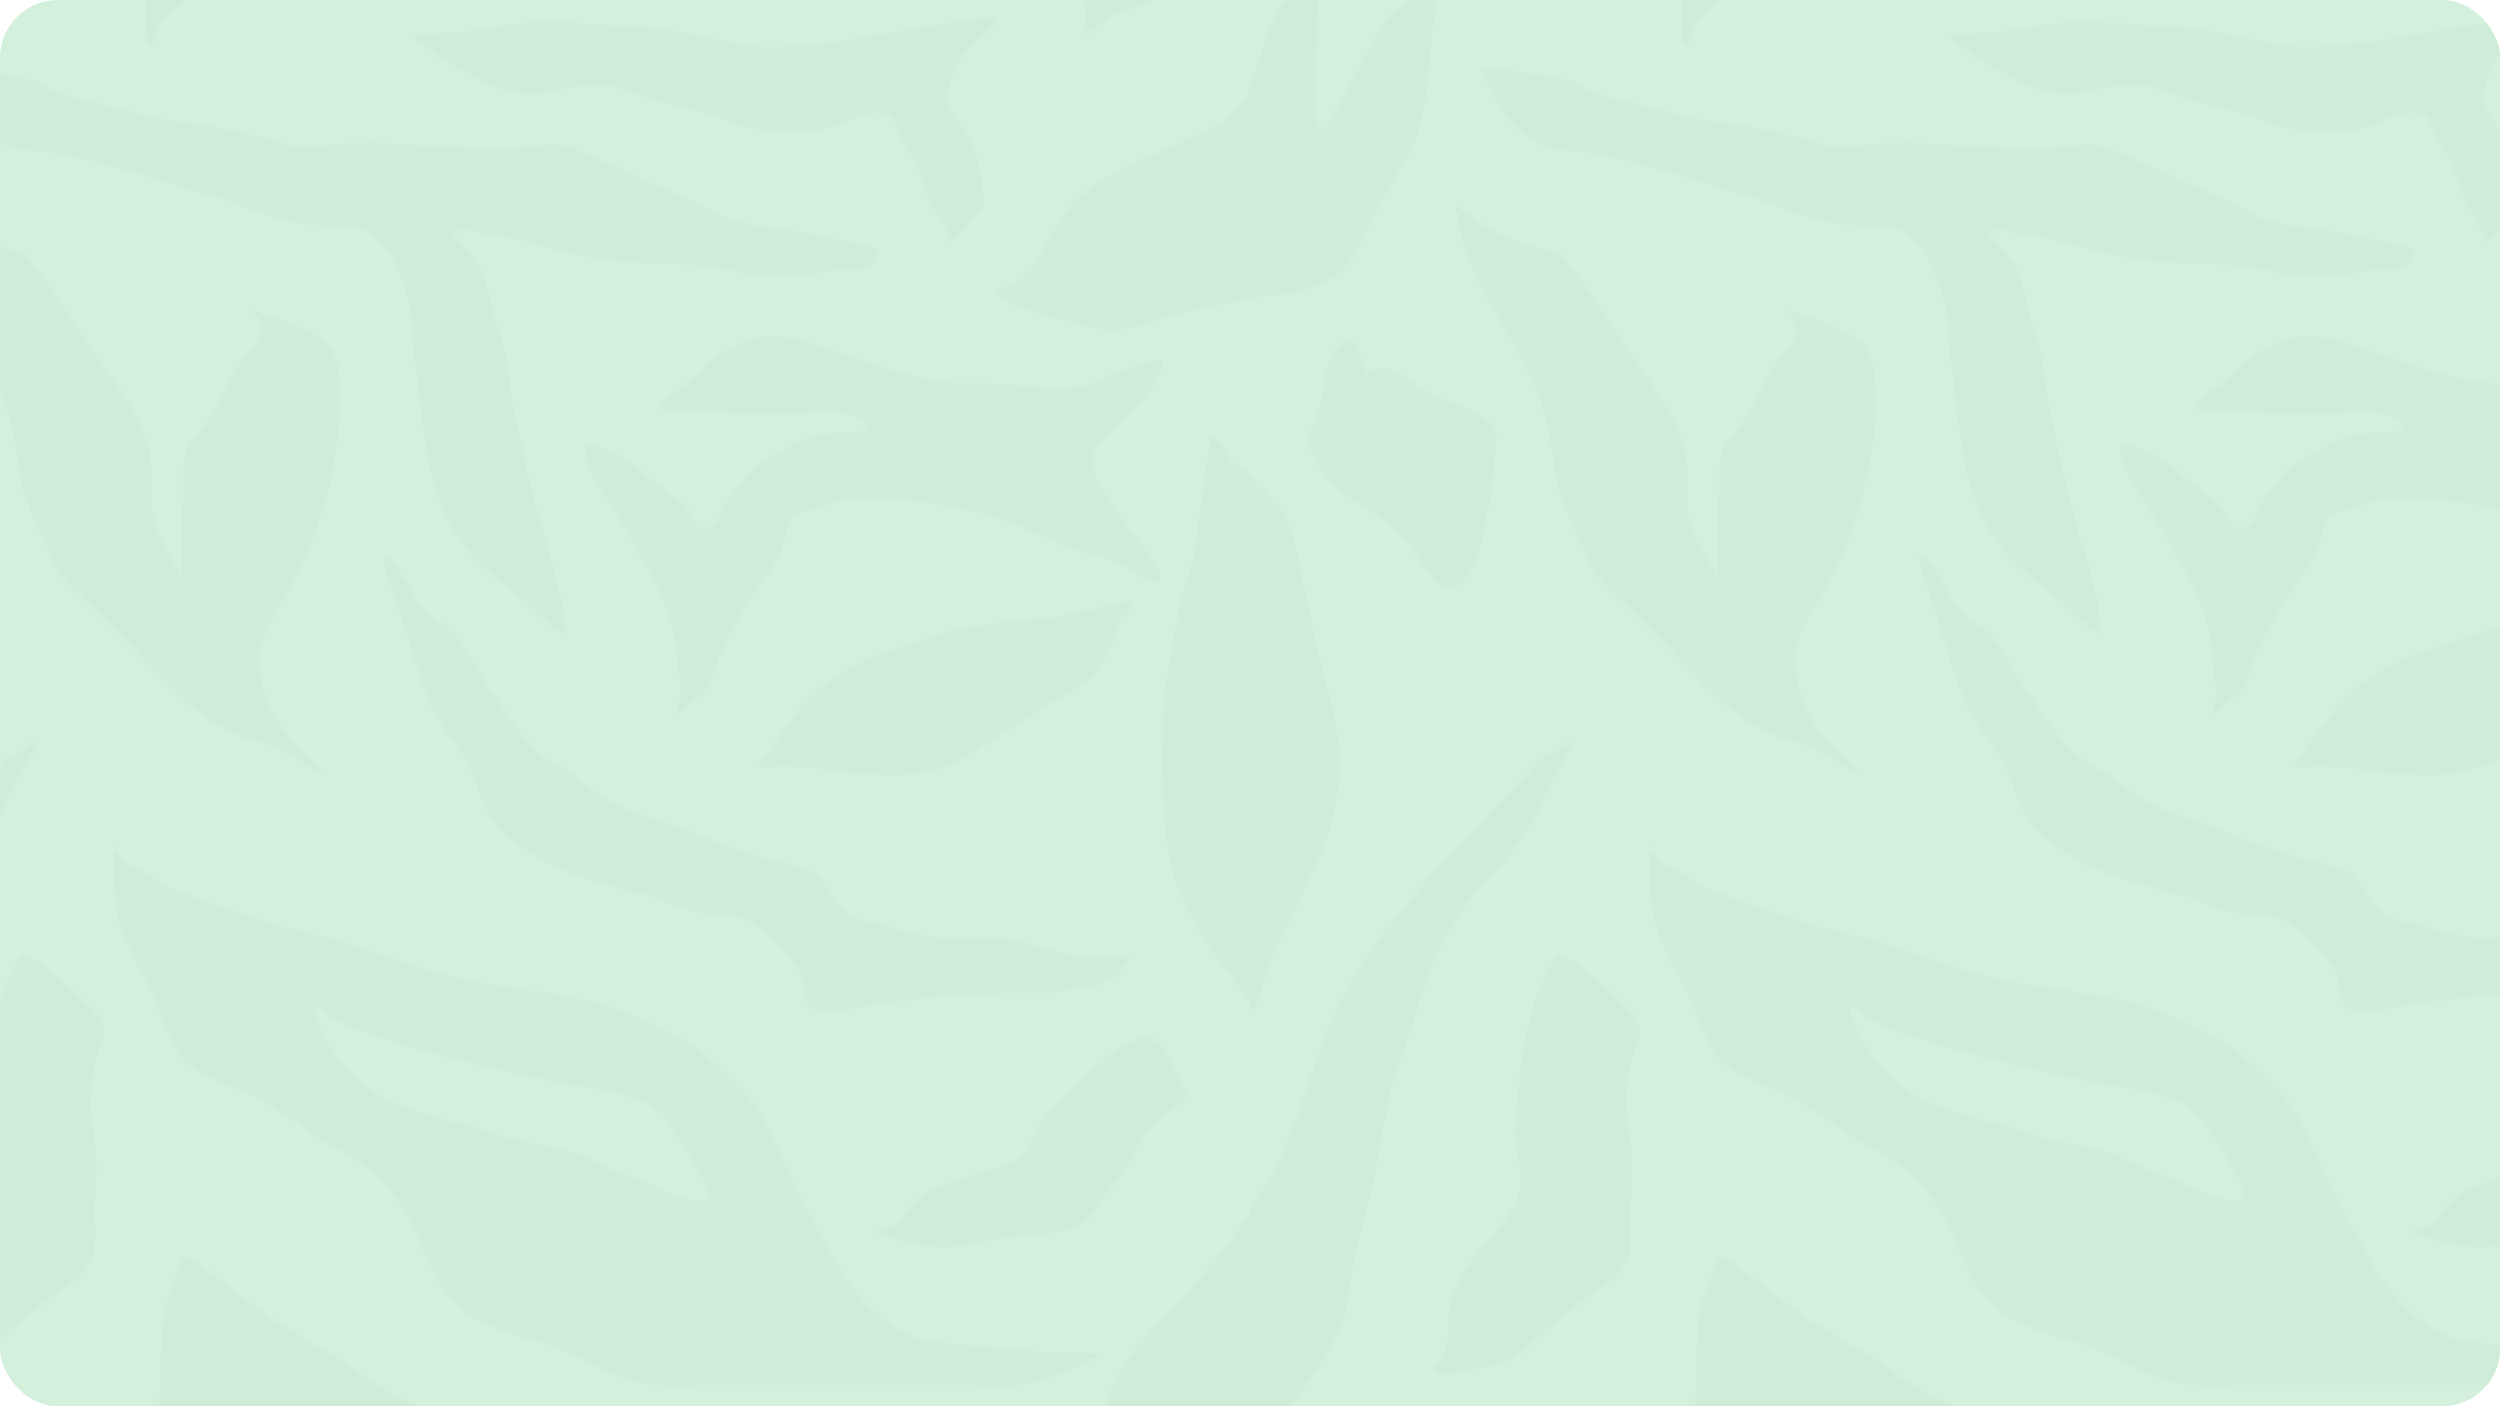 <svg width="1040" height="585" viewBox="0 0 1040 585" fill="none" xmlns="http://www.w3.org/2000/svg">
<g clip-path="url(#clip0_155_9457)">
<rect width="1040" height="585" rx="24" fill="#D2F0DC"/>
<path d="M-8.34 467.024C-6.89 446.764 -3.83 413.492 9.581 397.106C12.235 399.732 15.714 399.29 18.203 401.316C24.874 406.749 31.097 413.233 37.539 418.984C41.411 422.44 44.832 427.861 42.59 432.934C38.993 441.076 38.35 446.616 37.734 455.217C37.118 463.816 39.631 472.863 40.032 481.517C40.382 489.096 39.45 496.408 39.375 503.98C39.302 511.354 40.571 518.563 37.474 525.127C35.464 529.389 29.794 534.18 25.772 536.749C16.944 542.39 8.585 549.389 0.709 556.295C-4.693 561.032 -7.626 565.741 -15.225 567.25C-18.894 567.979 -48.418 575.805 -41.392 568.541C-38.128 565.165 -36.6 560.725 -36.483 556.034C-36.298 548.612 -36.691 542.577 -33.4 535.657C-28.075 524.464 -17.814 514.713 -10.555 504.621C-1.711 492.326 -9.322 480.753 -8.34 467.024Z" fill="#CEECD8"/>
<path d="M630.52 467.024C631.97 446.764 635.029 413.492 648.44 397.106C651.094 399.732 654.574 399.29 657.063 401.316C663.733 406.749 669.956 413.233 676.399 418.984C680.27 422.44 683.691 427.861 681.45 432.934C677.852 441.076 677.209 446.616 676.593 455.217C675.978 463.816 678.491 472.863 678.892 481.517C679.241 489.096 678.309 496.408 678.235 503.98C678.162 511.354 679.431 518.563 676.334 525.127C674.323 529.389 668.653 534.18 664.632 536.749C655.803 542.39 647.444 549.389 639.568 556.295C634.166 561.032 631.233 565.741 623.635 567.25C619.965 567.979 590.442 575.805 597.467 568.541C600.731 565.165 602.259 560.725 602.376 556.034C602.561 548.612 602.168 542.577 605.46 535.657C610.784 524.464 621.045 514.713 628.305 504.621C637.148 492.326 629.537 480.753 630.52 467.024Z" fill="#CEECD8"/>
<path d="M435.105 464.524C444.572 453.636 460.664 435.949 478.205 430.6C479.275 432.814 482.267 433.55 483.448 435.383C486.611 440.297 488.984 445.671 491.833 450.697C493.546 453.717 494.091 457.707 490.204 459.902C483.962 463.424 481.175 466.333 477.156 470.955C473.139 475.575 471.465 481.33 468.246 486.269C465.426 490.592 461.68 494.407 458.519 498.608C455.441 502.699 453.516 507.078 448.327 509.863C444.957 511.67 438.416 512.74 434.116 513.037C424.675 513.689 415.058 515.23 405.868 516.855C399.565 517.972 395.267 519.769 388.512 518.463C385.25 517.833 358.196 513.858 366.846 511.792C370.864 510.832 373.916 508.788 375.931 506.205C379.119 502.119 381.272 498.642 386.765 495.714C395.649 490.976 407.929 488.438 417.924 484.862C430.102 480.505 428.691 471.901 435.105 464.524Z" fill="#CEECD8"/>
<path d="M1073.96 464.524C1083.43 453.636 1099.52 435.949 1117.06 430.6C1118.13 432.814 1121.13 433.55 1122.31 435.383C1125.47 440.297 1127.84 445.671 1130.69 450.697C1132.41 453.717 1132.95 457.707 1129.06 459.902C1122.82 463.424 1120.03 466.333 1116.02 470.955C1112 475.575 1110.32 481.33 1107.1 486.269C1104.29 490.592 1100.54 494.407 1097.38 498.608C1094.3 502.699 1092.38 507.078 1087.19 509.863C1083.82 511.67 1077.28 512.74 1072.98 513.037C1063.53 513.689 1053.92 515.23 1044.73 516.855C1038.42 517.972 1034.13 519.769 1027.37 518.463C1024.11 517.833 997.056 513.858 1005.71 511.792C1009.72 510.832 1012.78 508.788 1014.79 506.205C1017.98 502.119 1020.13 498.642 1025.62 495.714C1034.51 490.976 1046.79 488.438 1056.78 484.862C1068.96 480.505 1067.55 471.901 1073.96 464.524Z" fill="#CEECD8"/>
<path d="M165.261 251.382C163.609 245.686 159.625 237.481 159.625 231.451C160.867 231.451 163.121 233.253 164.014 234.294C166.103 236.729 167.232 239.913 169.269 242.38C170.669 244.075 171.122 246.366 172.141 248.318C173.483 250.888 175.739 253.483 177.776 255.331C180.439 257.745 183.797 259.098 186.553 261.458C189.836 264.269 192.341 268.013 194.734 271.819C197.914 276.873 200.192 282.162 203.837 286.855C208.345 292.658 211.977 299.292 216.516 305.049C220.519 310.128 224.939 315.109 230.494 317.746C234.51 319.653 237.488 321.591 240.951 324.57C251.636 333.76 265.045 338.596 277.74 342.764C289.568 346.647 300.947 351.747 312.849 355.399C317.609 356.859 322.145 358.171 326.99 359.062C330.925 359.787 334.817 361.26 338.367 363.359C344.651 367.074 346.645 375.378 352.238 379.847C357.343 383.925 364.846 383.674 370.66 385.532C376.376 387.36 382.034 388.909 387.944 389.639C397.769 390.852 407.761 389.735 417.58 390.777C428.092 391.89 438.167 396.602 448.734 397.788C455.425 398.54 462.428 396.969 469.052 398.167C471.343 398.582 469.238 399.388 468.564 400.031C467.148 401.383 466.102 403.158 465.367 405.086C464.937 406.213 460.435 407.345 459.327 408.243C456.975 410.151 452.795 410.55 449.98 410.55C445.937 410.55 442.365 412.823 438.305 412.823H424.867C419.217 412.823 413.667 413.594 408.044 413.929C399.596 414.435 390.932 413.916 382.553 415.382C376.574 416.428 370.526 416.643 364.538 417.657C359.388 418.528 354.381 420.215 349.15 420.215C344.367 420.215 336.917 421.723 334.9 415.003C334.048 412.164 334.753 408.908 333.655 406.254C331.61 401.319 327.299 396.813 323.875 393.177C320.25 389.329 316.448 385.869 312.09 383.227C307.451 380.414 303.043 380.415 297.968 380.415H297.733C287.642 380.415 277.631 374.803 267.906 372.172C256.45 369.07 244.468 366.184 233.392 361.558C227.106 358.931 220.582 354.896 214.916 350.755C209.454 346.763 204.624 342.716 201.832 335.815C198.876 328.507 197.256 320.895 192.811 314.494C189.362 309.526 185.901 304.562 182.598 299.458C178.58 293.25 176.37 286.091 173.983 278.894C170.958 269.772 167.947 260.656 165.261 251.382Z" fill="#CEECD8"/>
<path d="M804.12 251.382C802.469 245.686 798.484 237.481 798.484 231.451C799.726 231.451 801.981 233.253 802.873 234.294C804.963 236.729 806.092 239.913 808.129 242.38C809.528 244.075 809.981 246.366 811 248.318C812.342 250.888 814.598 253.483 816.635 255.331C819.298 257.745 822.656 259.098 825.413 261.458C828.695 264.269 831.201 268.013 833.594 271.819C836.774 276.873 839.051 282.162 842.696 286.855C847.204 292.658 850.836 299.292 855.375 305.049C859.378 310.128 863.798 315.109 869.353 317.746C873.369 319.653 876.347 321.591 879.81 324.57C890.496 333.76 903.904 338.596 916.599 342.764C928.428 346.647 939.807 351.747 951.708 355.399C956.468 356.859 961.004 358.171 965.849 359.062C969.785 359.787 973.677 361.26 977.227 363.359C983.51 367.074 985.504 375.378 991.097 379.847C996.202 383.925 1003.71 383.674 1009.52 385.532C1015.24 387.36 1020.89 388.909 1026.8 389.639C1036.63 390.852 1046.62 389.735 1056.44 390.777C1066.95 391.89 1077.03 396.602 1087.59 397.788C1094.28 398.54 1101.29 396.969 1107.91 398.167C1110.2 398.582 1108.1 399.388 1107.42 400.031C1106.01 401.383 1104.96 403.158 1104.23 405.086C1103.8 406.213 1099.29 407.345 1098.19 408.243C1095.83 410.151 1091.65 410.55 1088.84 410.55C1084.8 410.55 1081.22 412.823 1077.16 412.823H1063.73C1058.08 412.823 1052.53 413.594 1046.9 413.929C1038.46 414.435 1029.79 413.916 1021.41 415.382C1015.43 416.428 1009.38 416.643 1003.4 417.657C998.248 418.528 993.241 420.215 988.009 420.215C983.226 420.215 975.776 421.723 973.76 415.003C972.907 412.164 973.613 408.908 972.514 406.254C970.47 401.319 966.159 396.813 962.734 393.177C959.11 389.329 955.307 385.869 950.949 383.227C946.311 380.414 941.903 380.415 936.828 380.415H936.592C926.501 380.415 916.49 374.803 906.765 372.172C895.309 369.07 883.327 366.184 872.252 361.558C865.965 358.931 859.441 354.896 853.776 350.755C848.313 346.763 843.484 342.716 840.691 335.815C837.735 328.507 836.116 320.895 831.671 314.494C828.221 309.526 824.761 304.562 821.458 299.458C817.439 293.25 815.229 286.091 812.843 278.894C809.817 269.772 806.806 260.656 804.12 251.382Z" fill="#CEECD8"/>
<path fill-rule="evenodd" clip-rule="evenodd" d="M91.045 376.692C85.167 374.583 79.289 372.475 73.37 370.459C69.632 369.187 66.631 367.173 63.695 365.204C61.003 363.396 58.364 361.627 55.262 360.498C53.302 359.787 51.859 358.267 50.439 356.773C50.104 356.419 49.768 356.067 49.428 355.726C48.943 355.241 48.069 354.306 47.383 353.488C47.383 352.901 47.351 352.359 46.739 352.053C45.995 351.682 46.551 352.497 47.383 353.488V353.681C47.383 360.368 47.602 367.72 48.103 374.475C48.917 385.461 53.791 394.841 58.691 404.269C60.449 407.65 62.208 411.037 63.786 414.507C64.885 416.924 65.897 419.483 66.922 422.074C69.54 428.689 72.242 435.52 76.703 440.791C81.394 446.334 89.213 449.268 96.052 451.835C96.814 452.122 97.564 452.404 98.296 452.684C109.102 456.817 118.007 463.003 127.298 469.457C128.495 470.289 129.698 471.125 130.913 471.961C134.025 474.105 137.297 476.077 140.576 478.052C147.129 482.001 153.708 485.965 159.097 491.353C166.429 498.683 171.939 509.631 175.879 519.113C180.298 529.751 185.632 541.279 195.805 547.444C203.056 551.838 210.872 554.178 218.726 556.528C224.184 558.161 229.661 559.801 234.975 562.138C237.77 563.368 240.547 564.688 243.33 566.01C250.871 569.593 258.455 573.196 266.568 575.092C273.997 576.827 282.322 576.493 290.33 576.172C293.429 576.046 296.478 575.925 299.412 575.925H395.064C398.176 575.925 401.454 576.067 404.796 576.213C413.277 576.583 422.183 576.972 429.916 575.092C437.085 573.348 444.581 570.102 451.281 567.062C451.834 566.811 458.841 563.23 457.077 563.01C453.484 562.56 449.798 562.649 446.111 562.737C442.968 562.812 439.824 562.888 436.734 562.631C420.57 561.284 404.534 559.813 388.396 558.199C369.86 556.346 354.145 537.324 345.893 522.22C338.82 509.273 331.883 495.931 325.627 482.565C324.96 481.141 324.303 479.712 323.647 478.284C321.23 473.024 318.818 467.776 315.89 462.757C312.537 457.01 308.103 452.63 303.496 448.077C302.807 447.396 302.114 446.711 301.419 446.018C290.173 434.773 275.968 427.57 261.264 421.627C247.062 415.886 232.079 413.713 217.079 411.537C206.084 409.942 195.079 408.345 184.364 405.342C175.725 402.919 167.177 400.059 158.638 397.202C154.271 395.742 149.907 394.281 145.535 392.881C139.371 390.907 133.094 389.343 126.818 387.78C119.471 385.95 112.124 384.121 104.964 381.632C100.31 380.016 95.677 378.354 91.045 376.692ZM130.654 417.837C134.604 421.342 142.412 426.251 147.316 427.762C151.229 428.969 155.105 430.29 158.98 431.611C163.631 433.197 168.283 434.782 172.999 436.171C187.658 440.484 202.677 443.802 217.644 447.108C221.912 448.05 226.177 448.992 230.429 449.956C234.14 450.798 238.215 451.394 242.408 452.007C255.585 453.931 269.933 456.027 277.857 466.469C282.043 471.986 285.583 477.602 288.692 483.816C289.236 484.905 290.005 486.147 290.817 487.458C292.74 490.563 294.904 494.056 294.904 496.844C294.904 500.653 285.424 499.074 283.463 498.435C280.449 497.453 277.567 496.073 274.678 494.69C271.946 493.381 269.207 492.071 266.341 491.088C258.709 488.47 251.712 485.342 244.445 481.922C238.261 479.013 231.193 477.588 224.244 476.185C220.939 475.518 217.662 474.857 214.519 474.045C210.683 473.053 206.902 471.879 203.122 470.705C198.235 469.187 193.347 467.669 188.342 466.545C175.41 463.643 162.128 459.932 151.709 451.321C142.123 443.394 131.679 431.131 130.654 417.837Z" fill="#CEECD8"/>
<path fill-rule="evenodd" clip-rule="evenodd" d="M729.904 376.692C724.026 374.583 718.148 372.475 712.23 370.459C708.491 369.187 705.49 367.173 702.555 365.204C699.862 363.396 697.224 361.627 694.121 360.498C692.161 359.787 690.718 358.267 689.299 356.773C688.963 356.419 688.628 356.067 688.287 355.726C687.802 355.241 686.929 354.306 686.243 353.488C686.243 352.901 686.211 352.359 685.599 352.053C684.855 351.682 685.41 352.497 686.243 353.488V353.681C686.243 360.368 686.462 367.72 686.962 374.475C687.776 385.461 692.65 394.841 697.55 404.269C699.308 407.65 701.067 411.037 702.646 414.507C703.744 416.924 704.757 419.483 705.781 422.074C708.399 428.689 711.102 435.52 715.562 440.791C720.253 446.334 728.072 449.268 734.911 451.835C735.673 452.122 736.423 452.404 737.156 452.684C747.961 456.817 756.867 463.003 766.158 469.457C767.355 470.289 768.557 471.125 769.772 471.961C772.884 474.105 776.157 476.077 779.435 478.052C785.988 482.001 792.567 485.965 797.956 491.353C805.288 498.683 810.799 509.631 814.738 519.113C819.157 529.751 824.491 541.279 834.664 547.444C841.916 551.838 849.732 554.178 857.585 556.528C863.043 558.161 868.52 559.801 873.834 562.138C876.629 563.368 879.406 564.688 882.189 566.01C889.73 569.593 897.315 573.196 905.428 575.092C912.856 576.827 921.182 576.493 929.19 576.172C932.288 576.046 935.338 575.925 938.271 575.925H1033.92C1037.04 575.925 1040.31 576.067 1043.66 576.213C1052.14 576.583 1061.04 576.972 1068.77 575.092C1075.94 573.348 1083.44 570.102 1090.14 567.062C1090.69 566.811 1097.7 563.23 1095.94 563.01C1092.34 562.56 1088.66 562.649 1084.97 562.737C1081.83 562.812 1078.68 562.888 1075.59 562.631C1059.43 561.284 1043.39 559.813 1027.26 558.199C1008.72 556.346 993.004 537.324 984.753 522.22C977.679 509.273 970.743 495.931 964.486 482.565C963.819 481.141 963.162 479.712 962.507 478.284C960.089 473.024 957.677 467.776 954.749 462.757C951.396 457.01 946.963 452.63 942.355 448.077C941.666 447.396 940.974 446.711 940.278 446.018C929.032 434.773 914.828 427.57 900.124 421.627C885.922 415.886 870.938 413.713 855.939 411.537C844.944 409.942 833.938 408.345 823.224 405.342C814.584 402.919 806.036 400.059 797.498 397.202C793.131 395.742 788.766 394.281 784.394 392.881C778.231 390.907 771.954 389.343 765.678 387.78C758.33 385.95 750.984 384.121 743.823 381.632C739.169 380.016 734.536 378.354 729.904 376.692ZM769.513 417.837C773.463 421.342 781.271 426.251 786.175 427.762C790.089 428.969 793.964 430.29 797.84 431.611C802.491 433.197 807.142 434.782 811.859 436.171C826.518 440.484 841.537 443.802 856.503 447.108C860.772 448.05 865.036 448.992 869.288 449.956C873 450.798 877.075 451.394 881.268 452.007C894.444 453.931 908.792 456.027 916.716 466.469C920.903 471.986 924.443 477.602 927.551 483.816C928.095 484.905 928.865 486.147 929.676 487.458C931.599 490.563 933.763 494.056 933.763 496.844C933.763 500.653 924.284 499.074 922.322 498.435C919.309 497.453 916.427 496.073 913.537 494.69C910.805 493.381 908.067 492.071 905.2 491.088C897.568 488.47 890.571 485.342 883.305 481.922C877.121 479.013 870.052 477.588 863.103 476.185C859.799 475.518 856.521 474.857 853.378 474.045C849.542 473.053 845.762 471.879 841.981 470.705C837.094 469.187 832.206 467.669 827.201 466.545C814.269 463.643 800.988 459.932 790.569 451.321C780.982 443.394 770.539 431.131 769.513 417.837Z" fill="#CEECD8"/>
<path d="M545.281 179.438C551.971 169.715 549.129 151.167 557.63 143.525C566.13 135.885 565.819 155.795 569.021 154.636L569.032 154.632C573.221 153.114 576.361 151.977 580.781 154.753C587.286 158.842 593.559 164.149 600.505 166.482C605.86 168.282 623.572 172.758 622.529 182.95C621.547 192.557 621.003 202.912 618.956 212.108C617.131 220.306 612.651 250.517 600.026 243.482C594.936 240.645 590.96 233.53 587.645 228.205C583.755 221.958 576.88 216.629 571.135 212.987C559.55 205.645 552.35 201.97 545.65 187.832C543.83 183.992 543.063 182.661 545.281 179.438Z" fill="#CEECD8"/>
<path d="M456.947 230.874C442.374 228.446 430.18 220.725 416.307 215.975C401.905 211.043 387.479 208.778 372.459 207.653C364.32 207.045 357.459 206.331 349.453 208.147C345.044 209.147 341.179 210.746 337.008 212.245C335.274 212.868 333.491 212.711 331.829 213.205C327.704 214.431 327.107 223.018 326.081 226.025C322.486 236.557 314.072 245.426 308.391 254.994C302.778 264.448 298.508 273.672 295.158 284.025C293.241 289.948 284.972 292.691 281.645 298.003C280.253 300.225 282.382 293.795 282.495 293.29C283.388 289.316 282.984 284.914 282.478 280.832C281.574 273.544 281.413 265.883 279.262 258.714C275.63 246.604 268.884 236.035 263.202 224.69C260.478 219.253 256.157 214.426 253.435 208.985C250.973 204.063 246.923 199.793 245.294 194.619C244.417 191.836 242.693 189.26 243.631 186.364C244.419 183.929 247.654 185.659 249.718 186.326C255.491 188.193 260.278 190.682 265.027 194.353C267.279 196.094 269.001 198.166 271.155 200.005C273.406 201.928 276.145 203.14 278.475 204.946C281.065 206.954 284.109 209.334 286.036 211.877C287.289 213.532 288.99 218.682 291.108 219.478C296.167 221.379 299.208 215.812 300.455 212.338C301.531 209.337 303.58 206.77 305.88 204.465C308.729 201.61 310.518 197.975 313.388 195.099C317.774 190.704 323.571 188.995 328.614 185.596C335.157 181.189 344.456 180.08 352.676 179.862C355.092 179.797 360.378 179.874 361.075 177.183C361.885 174.056 353.523 172.405 351.316 171.767C345.688 170.144 338.353 171.766 332.607 171.612C327.125 171.466 321.764 172.242 316.293 172.293C306.428 172.388 296.326 170.682 286.452 170.858C284.694 170.889 273.334 171.08 274.406 168.341C275.316 166.01 280.221 163.273 282.391 161.891C286.223 159.45 289.97 156.2 292.848 152.853C295.546 149.714 300.565 146.645 304.436 144.713C308.207 142.83 311.671 140.987 316.11 140.366C328.897 138.574 341.311 144.252 353.412 148.168C368.087 152.915 382.751 158.469 398.171 159.386C407.179 159.921 416.043 159.267 425.058 160.618C431.379 161.567 437.242 161.498 443.527 161.512C453.448 161.535 460.103 155.81 468.852 153.301C472.895 152.141 476.812 150.201 481.156 149.753C486.032 149.25 481.592 156.417 480.723 158.113C475.332 168.639 465.914 175.521 457.952 184.122C452.965 189.509 453.46 196.173 457.961 202.317C463.886 210.405 468.407 218.878 474.867 226.701C476.763 228.996 478.639 231.715 480.417 234.143C481.283 235.324 482.949 238.284 482.765 239.733C482.352 242.977 481.135 241.997 477.606 240.855C474.71 239.918 473.259 238.632 470.861 237.105C467.819 235.168 458.762 231.669 456.947 230.874Z" fill="#CEECD8"/>
<path d="M1095.8 230.874C1081.23 228.446 1069.04 220.725 1055.16 215.975C1040.76 211.043 1026.33 208.779 1011.31 207.654C1003.18 207.046 996.314 206.332 988.309 208.148C983.9 209.148 980.034 210.746 975.863 212.245C974.13 212.869 972.346 212.711 970.685 213.205C966.559 214.431 965.963 223.019 964.936 226.026C961.341 236.558 952.927 245.427 947.246 254.995C941.634 264.449 937.364 273.672 934.013 284.025C932.097 289.949 923.828 292.692 920.5 298.004C919.108 300.226 921.238 293.795 921.35 293.291C922.244 289.317 921.839 284.915 921.334 280.833C920.43 273.544 920.268 265.884 918.117 258.714C914.485 246.604 907.74 236.035 902.058 224.691C899.333 219.253 895.012 214.426 892.29 208.985C889.828 204.063 885.779 199.793 884.149 194.62C883.272 191.837 881.549 189.26 882.486 186.365C883.275 183.929 886.51 185.66 888.574 186.326C894.347 188.194 899.134 190.682 903.882 194.353C906.134 196.094 907.856 198.166 910.011 200.006C912.261 201.928 915 203.141 917.33 204.947C919.92 206.955 922.965 209.334 924.891 211.878C926.145 213.533 927.845 218.682 929.964 219.478C935.022 221.379 938.063 215.813 939.31 212.339C940.387 209.337 942.435 206.771 944.736 204.465C947.584 201.611 949.373 197.976 952.243 195.1C956.63 190.704 962.427 188.995 967.47 185.597C974.012 181.19 983.312 180.08 991.531 179.862C993.947 179.797 999.234 179.874 999.93 177.183C1000.74 174.056 992.379 172.405 990.172 171.768C984.544 170.145 977.209 171.766 971.463 171.613C965.981 171.467 960.619 172.243 955.148 172.294C945.284 172.389 935.181 170.682 925.308 170.859C923.55 170.89 912.19 171.08 913.261 168.341C914.172 166.01 919.076 163.274 921.246 161.891C925.078 159.45 928.826 156.2 931.704 152.853C934.401 149.715 939.42 146.645 943.292 144.714C947.062 142.831 950.527 140.988 954.965 140.367C967.753 138.575 980.166 144.253 992.267 148.168C1006.94 152.916 1021.61 158.47 1037.03 159.386C1046.03 159.921 1054.9 159.267 1063.91 160.619C1070.23 161.567 1076.1 161.498 1082.38 161.512C1092.3 161.535 1098.96 155.81 1107.71 153.301C1111.75 152.142 1115.67 150.201 1120.01 149.753C1124.89 149.25 1120.45 156.418 1119.58 158.114C1114.19 168.639 1104.77 175.522 1096.81 184.122C1091.82 189.51 1092.31 196.174 1096.82 202.318C1102.74 210.406 1107.26 218.878 1113.72 226.702C1115.62 228.997 1117.49 231.715 1119.27 234.143C1120.14 235.325 1121.8 238.284 1121.62 239.733C1121.21 242.978 1119.99 241.998 1116.46 240.856C1113.57 239.919 1112.11 238.632 1109.72 237.105C1106.67 235.169 1097.62 231.669 1095.8 230.874Z" fill="#CEECD8"/>
<path d="M188.016 13.667C182.265 13.737 177.005 13.816 171.395 15.178C174.036 16.645 178.896 20.237 181.076 22.34C184.223 25.374 189.188 27.387 193.053 29.39C195.876 30.853 198.616 32.637 201.335 34.286C204.14 35.985 207.205 36.483 210.289 37.447C224.865 42.001 238.531 33.755 253.215 35.712C261.707 36.844 268.824 40.694 276.945 42.763C284.524 44.693 292.28 46.367 299.666 48.973C307.23 51.642 313.917 54.457 322.08 54.457C327.602 54.457 333.169 53.953 338.617 53.953C346.537 53.953 353.508 48.894 361.087 47.183C363.681 46.597 366.913 46.839 369.454 47.63C372.139 48.467 372.007 50.39 372.644 52.666C373.925 57.238 377.374 61.323 379.892 65.255C382.437 69.233 382.524 73.965 384.452 78.097C386.442 82.358 388.131 86.809 390.609 90.826C392.058 93.174 393.933 95.328 394.751 98.016C395.134 99.276 395.056 101.264 396.541 99.778C398.992 97.327 401.182 94.701 403.593 92.225C405.418 90.35 409.134 87.904 409.134 85.175C409.134 81.415 408.753 77.927 408.237 74.208C407.377 67.996 405.873 62.549 402.977 56.975C400.746 52.679 396.423 49.3 394.751 44.777C393.174 40.512 395.287 34.166 396.653 30.173C398.772 23.982 403.128 19.427 408.126 15.402C408.936 14.749 417.493 7.121 413.89 7.121C410.26 7.121 406.489 7.714 402.922 8.408C393.535 10.232 384.053 11.223 374.66 12.968C361.127 15.48 347.29 17.614 333.58 18.955C326.529 19.644 319.399 20.221 312.37 18.983C304.818 17.653 297.195 16.195 289.676 14.674C283.761 13.478 277.955 12.424 271.963 11.653C267.17 11.036 262.389 11.285 257.58 10.898C243.463 9.759 229.357 8.478 215.215 9.918C206.121 10.844 197.174 13.555 188.016 13.667Z" fill="#CEECD8"/>
<path d="M826.88 13.667C821.129 13.737 815.868 13.816 810.258 15.178C812.899 16.645 817.759 20.237 819.939 22.34C823.086 25.374 828.051 27.387 831.916 29.39C834.739 30.853 837.479 32.637 840.198 34.286C843.004 35.985 846.069 36.483 849.153 37.447C863.729 42.001 877.394 33.755 892.078 35.712C900.57 36.844 907.687 40.694 915.808 42.763C923.387 44.693 931.143 46.367 938.529 48.973C946.093 51.642 952.78 54.457 960.943 54.457C966.465 54.457 972.033 53.953 977.48 53.953C985.4 53.953 992.371 48.894 999.951 47.183C1002.54 46.597 1005.78 46.839 1008.32 47.63C1011 48.467 1010.87 50.39 1011.51 52.666C1012.79 57.238 1016.24 61.323 1018.76 65.255C1021.3 69.233 1021.39 73.965 1023.32 78.097C1025.31 82.358 1026.99 86.809 1029.47 90.826C1030.92 93.174 1032.8 95.328 1033.61 98.016C1034 99.276 1033.92 101.264 1035.4 99.778C1037.86 97.327 1040.05 94.701 1042.46 92.225C1044.28 90.35 1048 87.904 1048 85.175C1048 81.415 1047.62 77.927 1047.1 74.208C1046.24 67.996 1044.74 62.549 1041.84 56.975C1039.61 52.679 1035.29 49.3 1033.61 44.777C1032.04 40.512 1034.15 34.166 1035.52 30.173C1037.64 23.982 1041.99 19.427 1046.99 15.402C1047.8 14.749 1056.36 7.121 1052.75 7.121C1049.12 7.121 1045.35 7.714 1041.78 8.408C1032.4 10.232 1022.92 11.223 1013.52 12.968C999.99 15.48 986.153 17.614 972.444 18.955C965.392 19.644 958.262 20.221 951.233 18.983C943.681 17.653 936.058 16.195 928.539 14.674C922.624 13.478 916.818 12.424 910.826 11.653C906.033 11.036 901.252 11.285 896.444 10.898C882.326 9.759 868.22 8.478 854.078 9.918C844.984 10.844 836.038 13.555 826.88 13.667Z" fill="#CEECD8"/>
<path d="M418.693 258.629C425.236 257.769 431.763 258.142 438.281 256.899L470.925 250.296C470.953 252.106 468.858 254.907 467.575 256.115C464.793 258.737 464.354 263.968 462.727 267.352C460.808 271.349 459.25 275.253 456.67 278.806C453.25 283.519 446.228 286.625 441.472 289.736C434.356 294.389 426.864 298.418 419.802 303.142C411.902 308.428 403.821 314.463 394.936 317.961C378.194 324.554 363.295 322.502 345.865 320.292C336.242 319.072 327.504 318.509 317.806 319.274C313.316 319.628 317.153 316.837 318.782 314.495C326.995 302.692 334.651 289.875 346.895 281.87C356.217 275.773 365.532 272.346 376.017 268.667C384.616 265.65 393.763 262.339 402.829 261.167C408.145 260.481 413.385 259.327 418.693 258.629Z" fill="#CEECD8"/>
<path d="M1057.55 258.63C1064.1 257.77 1070.62 258.142 1077.14 256.899L1109.78 250.297C1109.81 252.107 1107.72 254.907 1106.43 256.116C1103.65 258.737 1103.21 263.969 1101.59 267.353C1099.67 271.349 1098.11 275.253 1095.53 278.806C1092.11 283.519 1085.09 286.626 1080.33 289.736C1073.22 294.389 1065.72 298.418 1058.66 303.143C1050.76 308.428 1042.68 314.463 1033.8 317.962C1017.05 324.555 1002.15 322.503 984.725 320.292C975.101 319.073 966.363 318.509 956.665 319.275C952.175 319.628 956.012 316.838 957.642 314.495C965.855 302.692 973.511 289.876 985.754 281.871C995.076 275.774 1004.39 272.346 1014.88 268.667C1023.48 265.65 1032.62 262.339 1041.69 261.168C1047 260.482 1052.24 259.327 1057.55 258.63Z" fill="#CEECD8"/>
<path d="M12.294 62.569C-12.951 60.708 -22.762 27.558 -22.762 27.558C-22.762 27.558 13.218 31.892 17.151 34.604C23.816 39.199 30.75 40.969 38.623 42.599C49.325 44.816 59.734 48.495 70.576 50.011C82.294 51.648 94.09 53.419 105.595 56.253C111.146 57.622 116.602 60.194 122.319 60.708C129.125 61.319 137.179 60.561 143.974 59.868C151.682 59.081 159.606 59.395 167.307 60.05C173.73 60.597 180.322 60.627 186.771 60.89C193.253 61.154 199.582 62.274 206.088 62.168C214.732 62.027 223.159 60.197 231.906 60.197C237.566 60.197 240.178 62.756 245.161 64.65C256.827 69.085 267.753 75.219 279.486 79.911C286.029 82.527 291.854 85.426 297.965 88.819C304.387 92.386 312.906 93.761 320.02 94.661C332.458 96.233 344.32 98.426 356.463 101.597C359.495 102.389 367.113 102.434 365.155 107.001C362.39 113.452 355.183 111.641 349.161 112.404C334.697 114.237 318.491 116.038 304.099 112.441C289.005 108.667 272.902 110.645 257.613 108.461C252.059 107.668 246.446 107.212 240.926 106.197C233.149 104.767 225.884 102.197 218.212 100.356C212.533 98.993 206.671 98.18 200.94 97.034C197.816 96.409 194.339 95.42 191.116 95.829C187.013 96.35 188.966 98.057 190.641 99.991C193.586 103.387 197.51 107.08 199.515 111.089C202.343 116.743 203.611 123.632 205.285 129.709C207.405 137.405 209.883 144.651 211.018 152.6C212.13 160.379 213.126 167.962 214.78 175.637C218.722 193.94 223.02 211.903 228.291 229.888C231.368 240.391 234.462 251.02 234.972 262.016C235.053 263.743 235.591 264.442 234.535 263.55C233.097 262.333 231.234 261.675 229.751 260.483C224.685 256.413 220.224 251.669 215.254 247.486C210.214 243.243 204.99 239.512 200.173 234.964C176.104 212.236 176.727 176.848 172.237 146.32C171.506 141.353 171.862 136.314 171.106 131.316C170.184 125.234 168.692 119.423 166.321 113.754C163.706 107.5 160.417 101.602 154.673 97.654C148.543 93.442 142.278 93.767 135.1 93.711C122.939 93.617 112.274 89.862 100.921 85.826C87.329 80.994 73.461 76.995 59.656 72.828C44.129 68.142 28.54 63.768 12.294 62.569Z" fill="#CEECD8"/>
<path d="M651.154 62.569C625.909 60.708 616.098 27.558 616.098 27.558C616.098 27.558 652.077 31.892 656.01 34.604C662.675 39.199 669.609 40.969 677.483 42.599C688.185 44.816 698.593 48.495 709.435 50.011C721.153 51.648 732.95 53.419 744.454 56.253C750.006 57.622 755.461 60.194 761.179 60.708C767.985 61.319 776.039 60.561 782.833 59.868C790.542 59.081 798.466 59.395 806.166 60.05C812.59 60.597 819.182 60.627 825.631 60.89C832.113 61.154 838.441 62.274 844.947 62.168C853.592 62.027 862.019 60.197 870.766 60.197C876.426 60.197 879.037 62.756 884.02 64.65C895.686 69.085 906.612 75.219 918.346 79.911C924.888 82.527 930.713 85.426 936.824 88.819C943.246 92.386 951.765 93.761 958.879 94.661C971.317 96.233 983.179 98.426 995.323 101.597C998.354 102.389 1005.97 102.434 1004.01 107.001C1001.25 113.452 994.042 111.641 988.02 112.404C973.557 114.237 957.351 116.038 942.958 112.441C927.865 108.667 911.761 110.645 896.472 108.461C890.918 107.668 885.306 107.212 879.785 106.197C872.009 104.767 864.743 102.197 857.072 100.356C851.392 98.993 845.53 98.18 839.799 97.034C836.675 96.409 833.198 95.42 829.976 95.829C825.872 96.35 827.825 98.057 829.501 99.991C832.445 103.387 836.369 107.08 838.374 111.089C841.203 116.743 842.47 123.632 844.145 129.709C846.265 137.405 848.742 144.651 849.878 152.6C850.989 160.379 851.985 167.962 853.639 175.637C857.581 193.94 861.879 211.903 867.15 229.888C870.228 240.391 873.321 251.02 873.832 262.016C873.912 263.743 874.45 264.442 873.394 263.55C871.956 262.333 870.093 261.675 868.611 260.483C863.545 256.413 859.083 251.669 854.113 247.486C849.074 243.243 843.849 239.512 839.032 234.964C814.963 212.236 815.587 176.848 811.097 146.32C810.366 141.353 810.722 136.314 809.965 131.316C809.043 125.234 807.552 119.423 805.181 113.754C802.565 107.5 799.276 101.602 793.533 97.654C787.403 93.442 781.137 93.767 773.96 93.711C761.798 93.617 751.134 89.862 739.78 85.826C726.189 80.994 712.321 76.995 698.515 72.828C682.988 68.142 667.399 63.768 651.154 62.569Z" fill="#CEECD8"/>
<path d="M519.859 124.126V35.649C521.833 31.452 523.296 26.949 524.792 22.344C526.921 15.789 529.118 9.025 532.954 2.633L547.065 -12.12C548.335 -10.02 547.986 4.492 547.626 19.447C547.233 35.784 546.828 52.649 548.506 54.44C550.233 56.283 556.208 45.186 562.857 32.838C568.575 22.217 574.792 10.671 579.232 5.64L600.197 -9.4C596.74 1.429 595.8 12.363 594.853 23.384C593.913 34.319 592.966 45.34 589.545 56.427C586.665 62.826 583.219 68.773 579.759 74.744C577.435 78.755 575.105 82.777 572.936 86.953C571.691 89.35 570.557 91.787 569.432 94.201C565.81 101.983 562.293 109.537 555.531 114.794C549.778 119.269 538.607 121.916 531.264 122.65C527.474 123.029 523.668 123.529 519.859 124.126Z" fill="#CEECD8"/>
<path d="M519.859 419.228V198.64C520.392 199.08 520.893 199.526 521.35 199.983C522.295 200.927 523.242 201.848 524.182 202.762C527.655 206.138 531.026 209.415 533.81 213.437C537.267 218.429 538.643 225.624 539.899 232.189C540.347 234.533 540.779 236.796 541.286 238.849C542.643 244.354 543.777 249.905 544.91 255.455C546.181 261.681 547.452 267.906 549.039 274.062C549.605 276.259 550.198 278.474 550.794 280.702C553.731 291.676 556.756 302.978 557.179 314.201C558.122 339.185 548.765 357.889 537.898 379.609C537.699 380.007 537.499 380.406 537.299 380.806C531.159 393.082 526.313 404.485 522.79 417.79C521.908 421.123 520.938 420.771 519.859 419.228Z" fill="#CEECD8"/>
<path d="M-119 608.539V503.333C-117.512 501.165 -116.054 498.98 -114.628 496.78C-109.91 489.499 -105.713 481.613 -102.581 473.513C-99.656 465.947 -97.294 458.858 -95.003 451.983C-89.916 436.717 -85.179 422.499 -75.397 406.432C-70.877 399.008 -65.889 391.176 -60.181 384.644C-57.162 381.189 -54.365 377.599 -51.572 374.011C-47.735 369.084 -43.905 364.165 -39.513 359.619L-4.872 323.766C-4.084 322.951 -3.272 321.987 -2.432 320.99C-0.525 318.727 1.529 316.288 3.78 315.017C4.363 314.687 4.978 314.354 5.607 314.015C8.111 312.662 10.841 311.187 12.71 309.255C13.663 308.266 14.494 308.673 15.184 309.865C15.657 310.683 13.941 312.887 12.951 314.158C12.695 314.487 12.487 314.755 12.379 314.918C8.738 320.442 5.974 326.391 3.197 332.367C1.896 335.168 0.593 337.974 -0.805 340.744C-5.187 349.429 -11.649 356.533 -18.123 363.649C-21.307 367.149 -24.494 370.651 -27.437 374.346C-39.328 389.276 -46.049 407.18 -51.099 425.449C-52.298 429.787 -53.839 434.038 -55.38 438.286C-57.246 443.434 -59.111 448.58 -60.365 453.873C-61.903 460.357 -63.064 466.939 -64.225 473.518C-65.041 478.142 -65.857 482.765 -66.803 487.352C-68.111 493.697 -69.715 499.971 -71.318 506.244C-73.086 513.164 -74.854 520.081 -76.225 527.094C-76.734 529.694 -77.109 532.335 -77.484 534.981C-78.09 539.253 -78.697 543.53 -79.869 547.651C-81.626 553.829 -84.699 559.548 -87.968 565.041L-96.265 576.801C-98.202 580.847 -101.312 584.316 -104.358 587.712C-105.303 588.767 -106.242 589.814 -107.138 590.87C-109.432 593.572 -111.259 596.65 -113.083 599.724C-114.903 602.792 -116.722 605.856 -119 608.539Z" fill="#CEECD8"/>
<path d="M519.859 608.539V503.333C521.347 501.165 522.805 498.98 524.232 496.78C528.95 489.499 533.146 481.613 536.279 473.513C539.204 465.947 541.566 458.858 543.856 451.983C548.943 436.717 553.681 422.499 563.462 406.432C567.982 399.008 572.97 391.176 578.679 384.644C581.698 381.189 584.494 377.599 587.288 374.011C591.124 369.084 594.954 364.165 599.347 359.619L633.988 323.766C634.775 322.951 635.587 321.987 636.427 320.99C638.335 318.727 640.389 316.288 642.639 315.017C643.222 314.687 643.837 314.354 644.467 314.015C646.97 312.662 649.701 311.187 651.569 309.255C652.523 308.266 653.354 308.673 654.044 309.865C654.516 310.683 652.8 312.887 651.811 314.158C651.555 314.487 651.346 314.755 651.239 314.918C647.598 320.442 644.833 326.391 642.056 332.367C640.755 335.168 639.452 337.974 638.054 340.744C633.673 349.429 627.21 356.533 620.736 363.649C617.552 367.149 614.366 370.651 611.423 374.346C599.532 389.276 592.81 407.18 587.76 425.449C586.561 429.787 585.02 434.038 583.48 438.286C581.613 443.434 579.748 448.58 578.494 453.873C576.957 460.357 575.795 466.939 574.634 473.518C573.818 478.142 573.002 482.765 572.056 487.352C570.748 493.697 569.145 499.971 567.542 506.244C565.774 513.164 564.005 520.081 562.634 527.094C562.125 529.694 561.751 532.335 561.375 534.981C560.769 539.253 560.162 543.53 558.991 547.651C557.234 553.829 554.16 559.548 550.891 565.041L542.594 576.801C540.657 580.847 537.547 584.316 534.502 587.712C533.556 588.767 532.617 589.814 531.721 590.87C529.427 593.572 527.601 596.65 525.777 599.724C523.956 602.792 522.138 605.856 519.859 608.539Z" fill="#CEECD8"/>
<path d="M94.031 613H63.191C63.225 612.57 63.255 612.142 63.285 611.72C63.65 606.537 64.263 601.349 64.877 596.159C65.82 588.192 66.762 580.22 66.806 572.253C66.856 563.301 67.146 554.138 68.478 545.266C69.181 540.582 71.019 536.196 72.85 531.827C73.751 529.677 74.651 527.532 75.413 525.356C76.506 522.231 78.032 522.568 80.818 524.466C87.148 528.781 93.054 533.477 99.007 538.213C100.444 539.355 101.881 540.498 103.329 541.64C109.531 546.528 116.183 550.578 122.888 554.66C123.989 555.331 125.094 556.003 126.197 556.68C128.805 558.278 131.446 559.818 134.087 561.358C136.589 562.816 139.089 564.274 141.56 565.782C143.665 567.066 145.622 568.553 147.58 570.039C149.619 571.589 151.66 573.138 153.865 574.458C162.82 579.813 171.771 584.812 181.356 588.964C187.362 591.566 193.077 594.561 198.817 597.569C201.737 599.1 204.664 600.634 207.636 602.12C213.21 604.906 218.83 607.052 224.92 608.236C225.354 608.32 225.811 608.406 226.286 608.494C229.589 609.114 233.72 609.888 236.408 611.4C237.114 611.796 237.613 612.356 237.996 613H153.528C151.198 611.533 148.884 609.961 146.539 608.236C141.079 604.218 134.938 600.835 128.935 597.676C127.141 596.731 125.244 595.928 123.345 595.124C120.62 593.971 117.89 592.817 115.456 591.24C112.179 589.115 108.959 587.133 105.25 585.836C102.591 584.905 101.14 585.754 100.236 588.466C99.032 592.078 98.29 595.964 97.555 599.817C97.146 601.964 96.737 604.1 96.252 606.173C95.705 608.513 94.912 610.77 94.031 613Z" fill="#CEECD8"/>
<path d="M732.89 613H702.051C702.084 612.57 702.115 612.143 702.144 611.72C702.509 606.537 703.122 601.35 703.737 596.159C704.679 588.192 705.621 580.221 705.665 572.254C705.715 563.302 706.006 554.138 707.337 545.266C708.04 540.583 709.878 536.196 711.709 531.828C712.611 529.677 713.511 527.532 714.272 525.356C715.366 522.232 716.892 522.568 719.678 524.466C726.007 528.781 731.913 533.478 737.867 538.214C739.303 539.355 740.741 540.498 742.189 541.64C748.391 546.529 755.043 550.578 761.748 554.66C762.849 555.331 763.954 556.003 765.056 556.68C767.664 558.279 770.305 559.819 772.946 561.359C775.448 562.816 777.948 564.274 780.419 565.782C782.524 567.066 784.482 568.553 786.439 570.04C788.479 571.59 790.519 573.138 792.724 574.458C801.68 579.814 810.63 584.812 820.216 588.964C826.221 591.567 831.937 594.562 837.676 597.57C840.596 599.101 843.523 600.634 846.496 602.12C852.069 604.907 857.689 607.052 863.78 608.236C864.214 608.321 864.671 608.406 865.146 608.495C868.449 609.114 872.579 609.888 875.268 611.4C875.973 611.797 876.472 612.356 876.855 613H792.387C790.057 611.533 787.744 609.961 785.398 608.236C779.938 604.218 773.798 600.835 767.794 597.676C766.001 596.731 764.103 595.929 762.205 595.125C759.479 593.972 756.749 592.817 754.316 591.24C751.038 589.115 747.818 587.134 744.109 585.836C741.45 584.905 740 585.754 739.096 588.466C737.891 592.079 737.15 595.965 736.415 599.817C736.005 601.964 735.597 604.1 735.111 606.174C734.565 608.514 733.771 610.77 732.89 613Z" fill="#CEECD8"/>
<path d="M516.935 613H452.234C453.22 605.815 455.025 598.245 457.311 591.777C457.516 591.198 457.72 590.617 457.925 590.034C460.682 582.199 463.497 574.194 468.153 567.249C472.666 560.519 477.863 554.846 483.482 549.029C497.148 534.887 509.979 519.589 521.139 503.332V608.538C520.816 608.917 520.486 609.287 520.146 609.649C519.092 610.768 518.022 611.886 516.935 613Z" fill="#CEECD8"/>
<path d="M521.141 198.64V419.228C520.716 418.62 520.275 417.828 519.815 417.004C519.284 416.05 518.727 415.053 518.145 414.247C516.514 411.989 514.853 409.736 513.188 407.478C502.686 393.237 492.02 378.773 487.743 361.428C483.968 346.126 483.756 332.084 483.756 316.36C483.756 315.765 483.755 315.167 483.755 314.568C483.748 302.198 483.742 289.119 486.302 277.051C487.1 273.292 487.729 269.5 488.357 265.712C488.968 262.025 489.579 258.339 490.345 254.683C491.175 250.729 492.311 246.889 493.445 243.052C494.934 238.018 496.422 232.988 497.212 227.72L503.691 181.047C506.121 181.858 508.88 185.965 509.894 188.245C511.305 191.419 514.608 193.808 517.786 196.107C518.955 196.951 520.106 197.785 521.141 198.64Z" fill="#CEECD8"/>
<path d="M521.141 124.126C508.743 126.066 496.312 129.019 484.308 132.096C481.773 132.746 479.429 133.49 477.175 134.204C469.856 136.525 463.489 138.543 454.671 136.074C453.92 135.864 452.433 135.503 450.458 135.026C437.763 131.951 404.892 123.991 417.672 119.567C424.534 117.193 429.746 112.136 433.187 105.746C433.906 104.414 434.592 103.108 435.265 101.827C439.7 93.395 443.544 86.085 451.686 79.794C461.566 72.161 473.907 66.836 486.027 61.606C492.517 58.806 498.943 56.032 504.895 52.947C513.29 48.595 517.904 42.532 521.141 35.647V124.126Z" fill="#CEECD8"/>
<path d="M516.939 -27C508.522 -18.382 499.046 -10.071 488.296 -4.75C486.747 -3.983 485.252 -3.151 483.766 -2.323C481.002 -0.783 478.262 0.743 475.23 1.813C474.511 2.066 473.735 2.327 472.93 2.598C469.455 3.765 465.402 5.127 462.719 6.983C460.724 8.364 458.687 9.701 456.627 10.986C456.482 11.076 456.072 11.388 455.54 11.795C453.9 13.048 451.082 15.201 451.155 14.551C451.636 10.294 452.015 6.488 451.393 2.125C450.439 -4.557 450.92 -11.332 451.395 -18.033C451.457 -18.902 451.518 -19.769 451.577 -20.635C451.715 -22.694 451.938 -24.829 452.237 -27H516.939Z" fill="#CEECD8"/>
<path d="M94.035 -27H63.194C62.962 -23.968 62.656 -20.756 62.34 -17.443C61.18 -5.295 59.892 8.199 61.687 19.085C63.581 19.085 64.633 15.78 65.438 13.247C65.7 12.42 65.937 11.676 66.168 11.156C67.527 8.098 70.833 5.316 73.664 2.934C74.428 2.291 75.158 1.676 75.806 1.094C76.69 0.298 77.616 -0.493 78.55 -1.292C83.011 -5.106 87.699 -9.115 89.356 -14.835C90.211 -17.789 91.395 -20.621 92.577 -23.447C93.071 -24.629 93.566 -25.811 94.035 -27Z" fill="#CEECD8"/>
<path d="M732.891 -27H702.049C701.817 -23.968 701.511 -20.756 701.195 -17.443C700.035 -5.295 698.747 8.199 700.542 19.085C702.437 19.085 703.488 15.78 704.293 13.247C704.556 12.42 704.793 11.676 705.023 11.156C706.383 8.098 709.688 5.316 712.519 2.934C713.283 2.291 714.013 1.676 714.661 1.094C715.546 0.298 716.471 -0.493 717.406 -1.292C721.866 -5.106 726.555 -9.115 728.212 -14.835C729.067 -17.789 730.251 -20.621 731.433 -23.447C731.927 -24.629 732.421 -25.811 732.891 -27Z" fill="#CEECD8"/>
<path d="M-12.933 136.574C-7.044 146.614 -1.15 156.663 2.366 167.817C5.06 176.36 6.648 185.872 7.914 194.733C9.151 203.384 12.084 211.469 15.881 219.337C16.873 221.395 17.795 223.593 18.73 225.824C21.124 231.533 23.607 237.459 27.616 241.809C31.311 245.816 35.328 249.572 39.345 253.329C42.593 256.366 45.841 259.402 48.919 262.573C52.039 265.787 55.087 269.096 58.137 272.407C68.53 283.692 78.955 295.011 92.412 302.751C97.192 305.499 102.365 307.093 107.558 308.694C109.555 309.308 111.555 309.925 113.537 310.609C118.901 312.458 123.924 315.468 128.652 318.573C129.944 319.422 131.379 320.063 132.815 320.704C134.489 321.452 136.162 322.199 137.609 323.276L137.72 323.373C139.067 324.552 140.09 325.47 140.441 325.786C140.191 325.56 139.579 325.001 138.502 324.013C138.217 323.751 137.919 323.506 137.609 323.276C136.305 322.138 134.993 321.02 133.686 319.908C127.67 314.791 121.751 309.755 117.236 303.035C111.715 294.82 107.847 283.736 107.847 273.773C107.847 265.558 112.657 257.842 116.891 251.052L117.023 250.839C121.9 243.015 126.295 234.583 129.47 225.915C134.965 210.912 139.61 194.231 140.921 178.235C141.284 173.811 141.206 169.316 141.128 164.845C141.096 162.974 141.063 161.105 141.063 159.249C141.063 154.517 140.555 148.588 137.188 144.885C129.617 136.56 117.754 133.107 107.221 130.043C106.378 129.797 105.542 129.554 104.718 129.311C104.548 129.261 104.378 129.21 104.207 129.16C106.613 131.264 108.416 133.667 108.416 136.52C108.416 141.068 105.522 144.493 102.644 147.9C101.023 149.819 99.408 151.731 98.317 153.836C96.519 157.301 94.611 160.7 92.702 164.099C90.813 167.463 88.925 170.825 87.149 174.244C85.994 176.469 84.341 178.346 82.686 180.228C81.394 181.696 80.101 183.167 79.041 184.804C76.391 188.899 76.398 192.824 76.409 197.452C76.409 197.726 76.409 198.001 76.409 198.28C76.409 201.783 76.249 205.267 76.089 208.748C75.929 212.224 75.769 215.698 75.769 219.186V236.574C75.769 236.862 75.771 237.132 75.774 237.377C75.789 239.428 75.794 239.95 74.454 237.604C73.663 236.222 72.834 234.839 72.001 233.449C68.959 228.374 65.848 223.186 64.282 217.444C62.89 212.342 62.958 207.104 63.026 201.869C63.091 196.897 63.157 191.928 61.971 187.08C58.915 174.583 51.434 164.091 44.056 153.744C42.06 150.943 40.071 148.154 38.178 145.338C36.125 142.281 34.084 139.184 32.037 136.077C26.948 128.352 21.822 120.572 16.379 113.232C14.424 110.595 12.392 108.094 10.236 105.765C7.037 104.254 3.288 103.518 -0.288 102.816C-1.234 102.631 -2.167 102.448 -3.075 102.253C-19.578 96.287 -27.585 89.863 -30.96 87.155C-32.472 85.941 -33.055 85.474 -33.055 86.129C-32.371 96.612 -28.032 107.562 -23.63 116.973C-20.486 123.696 -16.711 130.133 -12.933 136.574Z" fill="#CEECD8"/>
<path d="M625.926 136.574C631.815 146.614 637.709 156.664 641.226 167.818C643.919 176.36 645.507 185.872 646.774 194.733C648.01 203.385 650.943 211.469 654.74 219.338C655.733 221.396 656.654 223.594 657.589 225.825C659.983 231.533 662.467 237.46 666.475 241.809C670.17 245.817 674.188 249.572 678.204 253.329C681.452 256.367 684.7 259.403 687.778 262.573C690.898 265.788 693.946 269.096 696.996 272.408C707.389 283.692 717.815 295.011 731.272 302.751C736.051 305.5 741.225 307.093 746.417 308.694C748.415 309.309 750.414 309.926 752.396 310.609C757.761 312.459 762.783 315.468 767.511 318.573C768.803 319.422 770.238 320.063 771.675 320.705C773.348 321.452 775.021 322.2 776.468 323.276L776.58 323.373C777.926 324.552 778.949 325.47 779.3 325.786C779.05 325.561 778.438 325.002 777.362 324.013C777.076 323.751 776.778 323.507 776.468 323.276C775.165 322.138 773.853 321.021 772.545 319.908C766.529 314.791 760.611 309.756 756.095 303.036C750.574 294.82 746.707 283.737 746.707 273.773C746.707 265.558 751.517 257.843 755.751 251.052L755.882 250.84C760.759 243.015 765.154 234.584 768.329 225.916C773.824 210.913 778.469 194.232 779.78 178.236C780.144 173.812 780.066 169.316 779.988 164.845C779.956 162.974 779.922 161.105 779.922 159.249C779.922 154.517 779.414 148.588 776.047 144.885C768.477 136.56 756.614 133.108 746.081 130.044C745.237 129.798 744.401 129.555 743.578 129.311C743.407 129.261 743.237 129.21 743.067 129.16C745.473 131.265 747.275 133.667 747.275 136.52C747.275 141.068 744.382 144.493 741.504 147.901C739.883 149.82 738.267 151.732 737.176 153.836C735.379 157.301 733.47 160.701 731.561 164.099C729.673 167.463 727.784 170.826 726.008 174.244C724.854 176.469 723.201 178.347 721.545 180.228C720.254 181.697 718.96 183.167 717.9 184.804C715.25 188.899 715.258 192.825 715.268 197.452C715.268 197.726 715.268 198.001 715.268 198.28C715.268 201.784 715.108 205.268 714.948 208.748C714.788 212.225 714.628 215.699 714.628 219.187V236.574C714.628 236.862 714.631 237.132 714.633 237.378C714.648 239.428 714.654 239.951 713.313 237.604C712.522 236.222 711.694 234.84 710.86 233.45C707.818 228.374 704.707 223.187 703.141 217.444C701.75 212.342 701.818 207.105 701.885 201.869C701.951 196.898 702.016 191.929 700.83 187.08C697.774 174.584 690.294 164.092 682.915 153.744C680.92 150.943 678.93 148.154 677.038 145.338C674.984 142.282 672.943 139.184 670.896 136.077C665.807 128.353 660.681 120.573 655.238 113.232C653.283 110.595 651.252 108.094 649.096 105.766C645.896 104.254 642.147 103.518 638.571 102.817C637.626 102.631 636.692 102.448 635.785 102.253C619.282 96.287 611.275 89.863 607.9 87.155C606.387 85.942 605.805 85.474 605.805 86.129C606.488 96.612 610.827 107.563 615.229 116.973C618.373 123.696 622.149 130.133 625.926 136.574Z" fill="#CEECD8"/>
</g>
<defs>
<clipPath id="clip0_155_9457">
<rect width="1040" height="585" rx="24" fill="white"/>
</clipPath>
</defs>
</svg>
